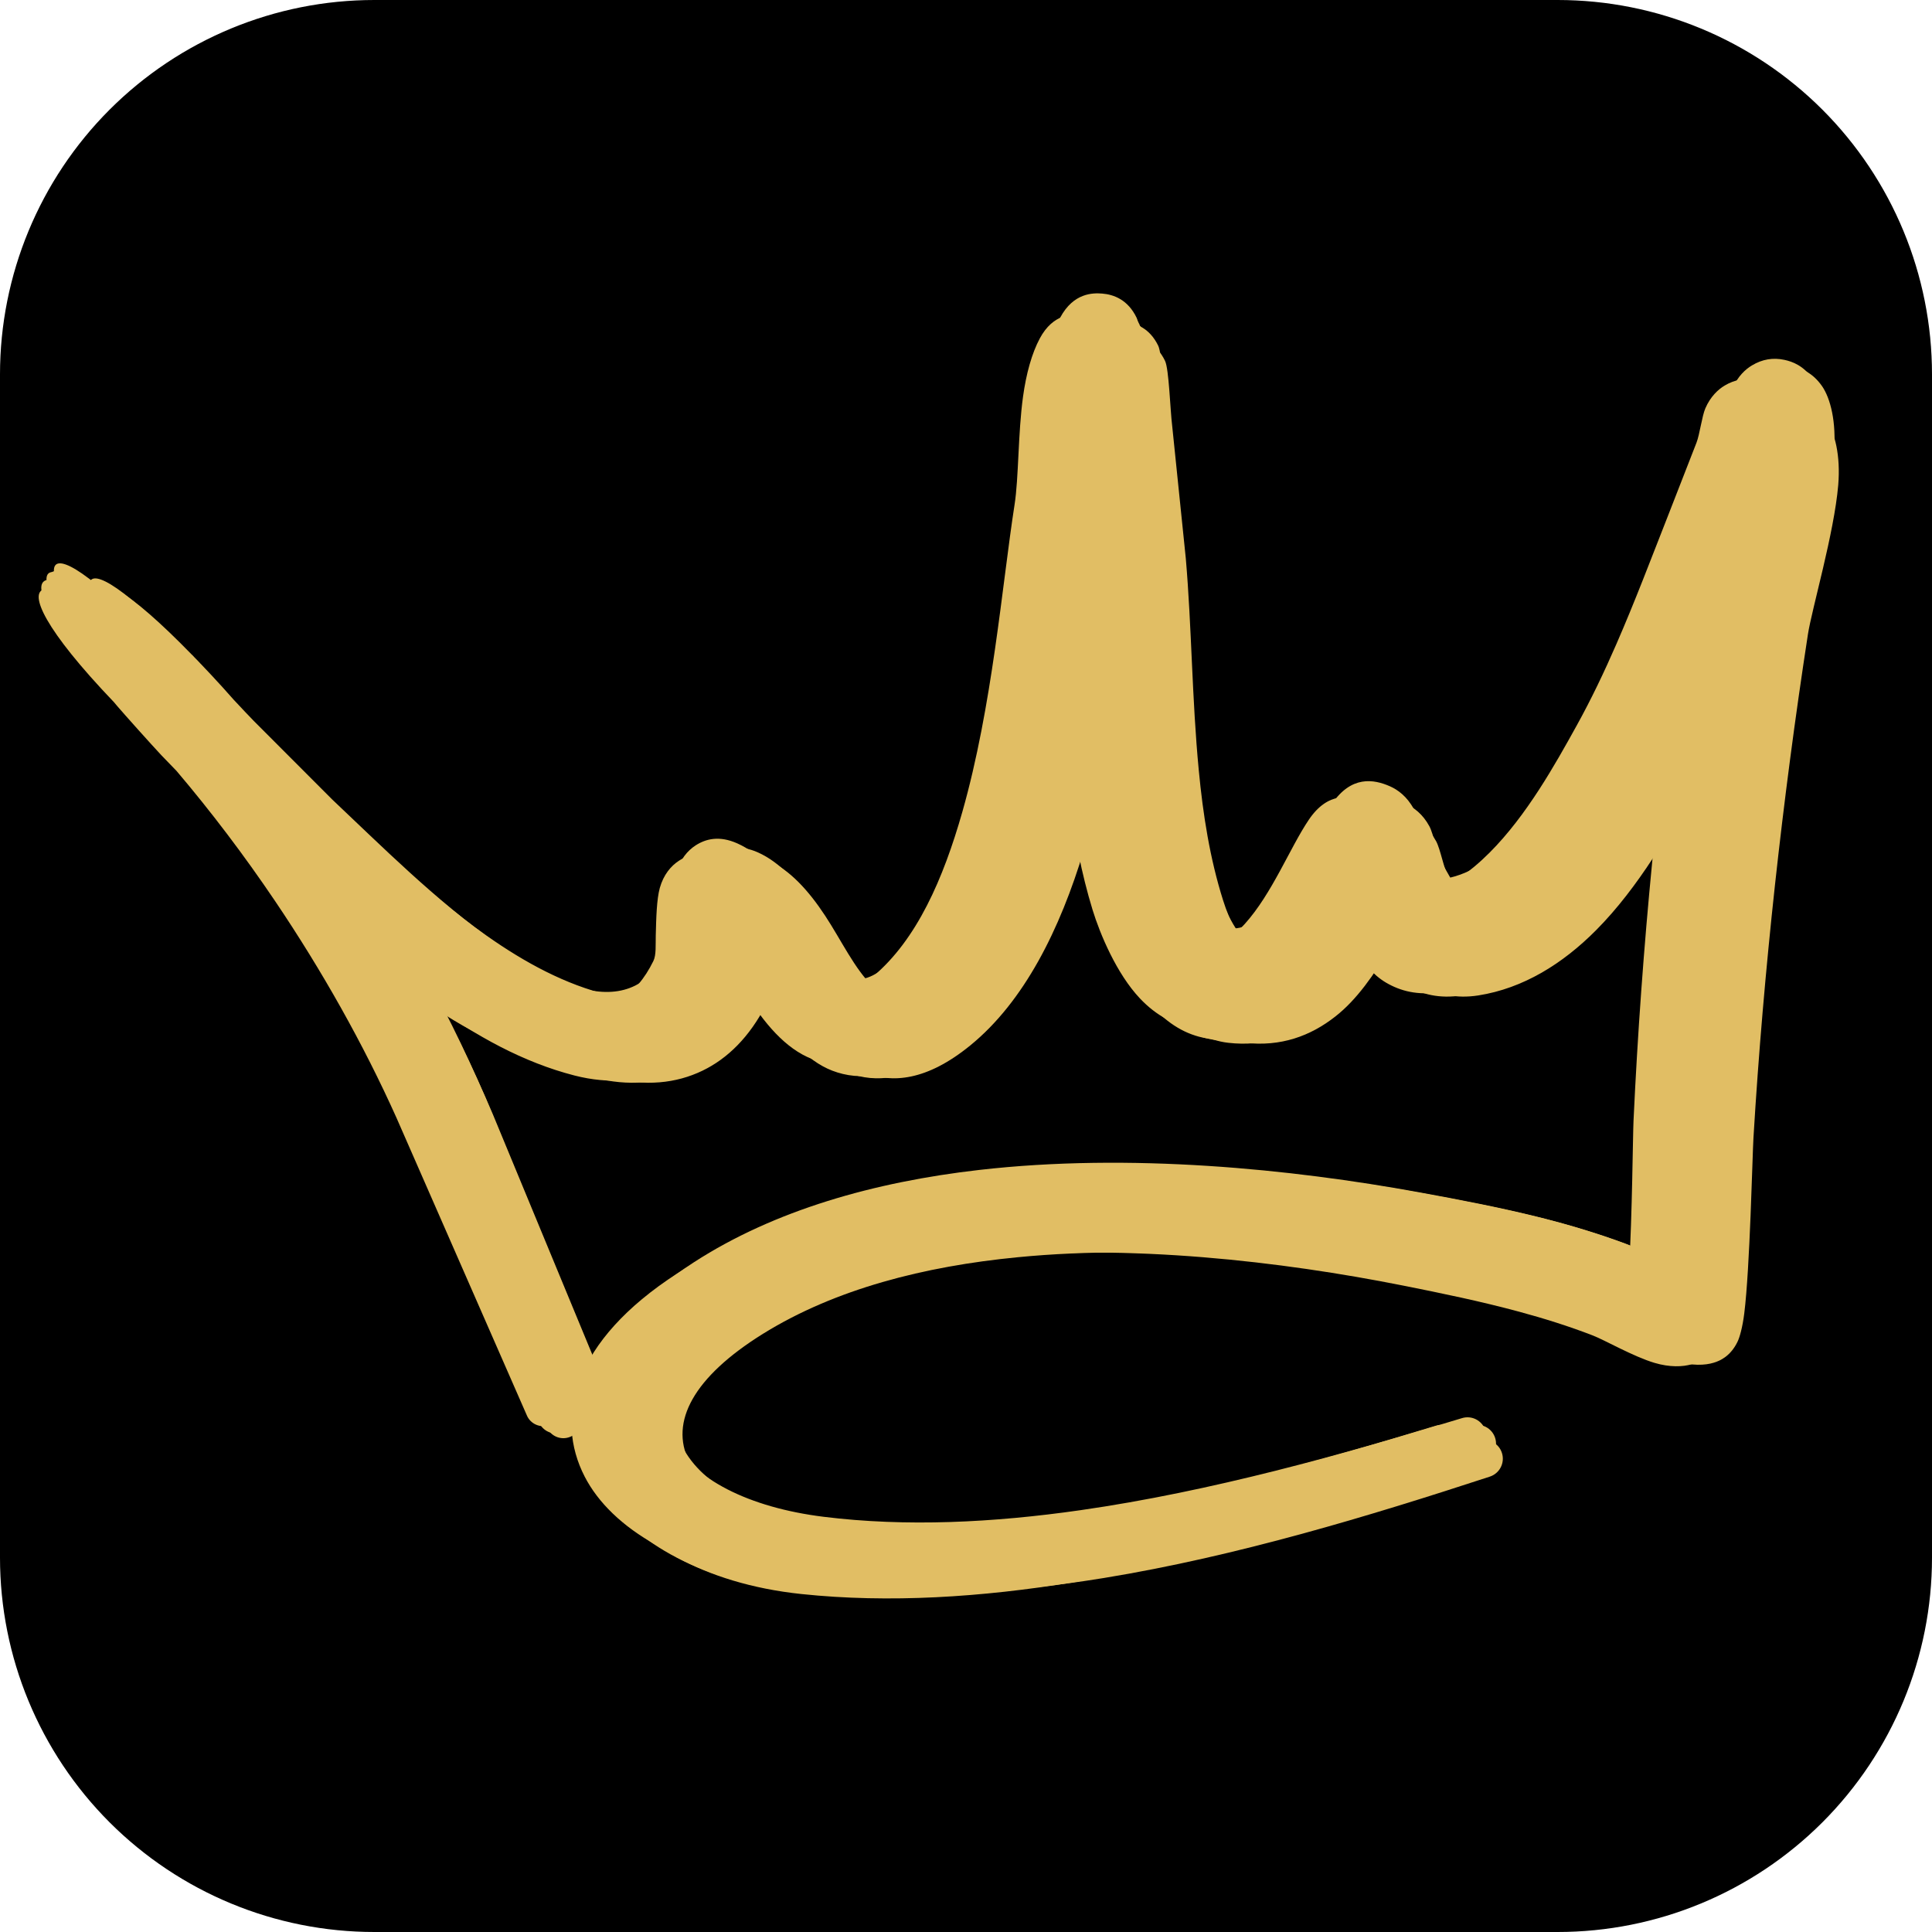 <svg xmlns="http://www.w3.org/2000/svg" xmlns:xlink="http://www.w3.org/1999/xlink" width="160" zoomAndPan="magnify" viewBox="0 0 120 120" height="160" preserveAspectRatio="xMidYMid meet" version="1.2"><defs><clipPath id="44c3f93a5d"><path d="M 23.25 0 L 96.75 0 C 102.918 0 108.828 2.449 113.191 6.809 C 117.551 11.172 120 17.082 120 23.25 L 120 96.75 C 120 102.918 117.551 108.828 113.191 113.191 C 108.828 117.551 102.918 120 96.75 120 L 23.25 120 C 17.082 120 11.172 117.551 6.809 113.191 C 2.449 108.828 0 102.918 0 96.75 L 0 23.25 C 0 17.082 2.449 11.172 6.809 6.809 C 11.172 2.449 17.082 0 23.25 0 Z M 23.25 0 "/></clipPath><clipPath id="9583a85c5c"><path d="M 5 21.305 L 111.895 21.305 L 111.895 98.555 L 5 98.555 Z M 5 21.305 "/></clipPath><clipPath id="ed71dced92"><path d="M 5 20.855 L 113.395 20.855 L 113.395 99.605 L 5 99.605 Z M 5 20.855 "/></clipPath><clipPath id="d76ec7b0bb"><path d="M 3.027 20.137 L 113 20.137 L 113 99.637 L 3.027 99.637 Z M 3.027 20.137 "/></clipPath><clipPath id="9051256b70"><path d="M 3 18.148 L 114 18.148 L 114 98.398 L 3 98.398 Z M 3 18.148 "/></clipPath><clipPath id="4271b77b96"><path d="M 2 18.535 L 114 18.535 L 114 99.535 L 2 99.535 Z M 2 18.535 "/></clipPath><clipPath id="091c306105"><path d="M 2 19.453 L 112 19.453 L 112 98.953 L 2 98.953 Z M 2 19.453 "/></clipPath><clipPath id="fd28501573"><path d="M 5 19.453 L 113.395 19.453 L 113.395 98 L 5 98 Z M 5 19.453 "/></clipPath><clipPath id="582cefee90"><path d="M 5.25 19.918 L 114 19.918 L 114 98.668 L 5.25 98.668 Z M 5.25 19.918 "/></clipPath><clipPath id="da6ba17097"><path d="M 6 20.855 L 114.422 20.855 L 114.422 99.605 L 6 99.605 Z M 6 20.855 "/></clipPath><clipPath id="77c12d6153"><path d="M 3.027 19.918 L 111.777 19.918 L 111.777 98.668 L 3.027 98.668 Z M 3.027 19.918 "/></clipPath></defs><g id="d457ed26af"><g clip-rule="nonzero" clip-path="url(#44c3f93a5d)"><rect x="0" width="120" y="0" height="120" style="fill:#000000;fill-opacity:1;stroke:none;"/></g><g clip-rule="nonzero" clip-path="url(#9583a85c5c)"><path style=" stroke:none;fill-rule:evenodd;fill:#e1be64;fill-opacity:1;" d="M 13.754 44.461 C 13.305 43.945 12.848 43.445 12.387 42.953 L 11.824 42.359 L 11.797 42.328 L 11.738 42.27 L 11.57 42.09 L 11.371 41.883 L 11.242 41.75 L 11.191 41.699 C 7.215 37.621 5.488 36.859 5.535 37.988 C 4.648 38.238 5.551 40.387 9.77 44.801 L 9.973 45.043 C 10.41 45.551 11.98 47.309 12.633 48.004 L 13.547 48.953 C 15.648 51.422 17.645 54.062 19.496 56.801 C 22.348 61.023 24.855 65.48 26.84 69.906 L 34.703 87.859 C 34.918 88.414 35.547 88.684 36.105 88.465 C 36.656 88.246 36.93 87.617 36.707 87.062 L 29.188 68.883 C 27.914 65.887 26.418 62.875 24.738 59.922 C 25.699 60.746 26.688 61.543 27.699 62.285 C 30.414 64.273 33.316 65.859 36.375 66.648 C 38.504 67.195 40.391 67 42 66.227 C 43.566 65.473 44.887 64.133 45.875 62.211 C 46.145 61.691 46.32 60.688 46.43 59.707 C 46.934 60.52 47.379 61.469 47.895 62.316 C 49.027 64.191 50.352 65.746 51.934 66.355 C 53.586 66.992 55.688 66.867 58.375 64.676 C 61.652 62.004 63.852 57.621 65.328 52.699 C 66.051 50.293 66.605 47.758 67.059 45.262 C 67.152 47.035 67.281 48.805 67.496 50.551 C 67.781 52.871 68.219 55.145 68.887 57.34 C 69.336 58.805 70.344 61.211 71.754 62.703 C 72.73 63.734 73.898 64.375 75.152 64.52 C 77.355 64.773 79.164 64.105 80.691 62.91 C 82.008 61.879 83.07 60.324 84 58.758 C 84.586 59.703 85.25 60.539 86.086 61.031 C 86.984 61.559 88.059 61.836 89.422 61.625 C 92.164 61.191 94.578 59.695 96.629 57.633 C 99.223 55.023 101.23 51.504 102.734 48.762 C 102.984 48.305 103.227 47.848 103.465 47.383 C 103.184 49.723 102.93 52.066 102.699 54.41 C 102.191 59.633 101.812 64.863 101.57 70.086 C 101.527 70.965 101.488 75.836 101.301 78.965 C 100.543 78.633 99.742 78.289 99.422 78.172 C 97.816 77.578 96.176 77.082 94.512 76.66 C 92.086 76.043 89.617 75.57 87.164 75.125 C 79.52 73.73 69.867 72.754 60.855 73.789 C 54.59 74.508 48.629 76.191 43.809 79.305 C 37.48 83.398 36.379 88.031 38.211 91.586 C 39.832 94.738 44.129 97.32 50.07 97.945 C 55.367 98.504 60.945 98.145 66.539 97.234 C 74.664 95.906 82.812 93.43 90.121 91.039 C 90.727 90.848 91.062 90.203 90.871 89.594 C 90.68 88.988 90.031 88.656 89.426 88.848 C 82.195 91.047 74.133 93.32 66.113 94.469 C 60.773 95.234 55.457 95.496 50.422 94.875 C 45.836 94.305 42.387 92.555 41.176 90.094 C 39.996 87.699 41.434 84.957 45.707 82.305 C 50.129 79.562 55.57 78.184 61.262 77.629 C 69.887 76.785 79.086 77.875 86.363 79.324 C 88.715 79.793 91.078 80.277 93.398 80.906 C 94.902 81.309 96.391 81.777 97.844 82.34 C 98.547 82.609 100.32 83.629 101.57 83.996 C 102.48 84.266 103.273 84.238 103.816 84.074 C 104.246 83.945 104.855 83.637 105.262 82.809 C 105.395 82.535 105.574 81.926 105.684 81.059 C 106.027 78.301 106.18 71.406 106.242 70.336 C 106.551 65.195 106.996 60.047 107.555 54.91 C 108.117 49.773 108.789 44.648 109.57 39.555 C 109.805 38.023 111.176 33.379 111.422 30.422 C 111.574 28.621 111.215 27.219 110.715 26.496 C 110.156 25.695 109.496 25.453 109.012 25.352 C 108.336 25.203 107.684 25.309 107.066 25.684 C 106.691 25.906 106.223 26.324 105.906 27.055 C 105.707 27.52 105.566 28.629 105.371 29.121 L 103.684 33.457 C 102.645 36.094 101.652 38.734 100.523 41.316 C 99.797 42.98 99.016 44.625 98.129 46.227 C 96.824 48.586 95.117 51.645 92.875 53.895 C 91.668 55.102 90.316 56.086 88.723 56.375 C 88.52 56.031 87.918 54.996 87.594 54.395 C 87.32 53.887 87.105 52.684 86.848 52.203 C 86.441 51.449 85.887 51.055 85.445 50.855 C 84.441 50.406 83.105 50.199 81.957 51.898 C 80.812 53.59 79.742 56.363 78.078 58.207 C 77.457 58.895 76.742 59.449 75.738 59.336 C 75.562 59.316 75.5 59.094 75.375 58.938 C 75.129 58.641 74.91 58.301 74.719 57.949 C 74.309 57.188 74.004 56.387 73.824 55.812 C 73.02 53.258 72.594 50.57 72.336 47.844 C 71.922 43.52 71.906 39.102 71.547 34.91 L 70.715 26.836 C 70.586 25.82 70.52 23.34 70.277 22.836 C 69.754 21.754 68.91 21.441 68.215 21.383 C 67.676 21.344 66.508 21.328 65.707 22.82 C 65.219 23.73 64.879 24.965 64.691 26.34 C 64.379 28.57 64.43 31.254 64.18 32.875 C 63.418 37.738 62.84 45.047 61.02 51.438 C 59.871 55.469 58.277 59.145 55.633 61.367 C 54.328 62.461 53.527 62.66 52.832 61.996 C 51.727 60.938 50.895 59.16 49.914 57.672 C 48.906 56.141 47.758 54.871 46.402 54.266 C 45.328 53.785 44.52 53.984 43.902 54.379 C 43.426 54.691 42.973 55.215 42.746 56.031 C 42.559 56.715 42.527 57.809 42.5 58.906 C 42.488 59.484 42.539 60.074 42.359 60.441 C 41.828 61.52 41.16 62.324 40.297 62.762 C 39.441 63.191 38.43 63.25 37.285 62.98 C 34.656 62.352 32.164 61.008 29.809 59.348 C 26.113 56.742 22.758 53.375 19.777 50.562 L 14.984 45.762 C 14.695 45.465 14.223 44.965 13.754 44.461 Z M 13.754 44.461 "/></g><g clip-rule="nonzero" clip-path="url(#ed71dced92)"><path style=" stroke:none;fill-rule:evenodd;fill:#e1be64;fill-opacity:1;" d="M 13.902 44.387 C 13.445 43.867 12.98 43.355 12.512 42.855 L 11.941 42.254 L 11.914 42.223 L 11.855 42.16 L 11.684 41.98 L 11.48 41.77 L 11.348 41.633 L 11.297 41.582 C 7.258 37.438 5.504 36.664 5.547 37.812 C 4.652 38.066 5.566 40.25 9.852 44.73 L 10.059 44.98 C 10.504 45.496 12.098 47.281 12.762 47.988 L 13.691 48.953 C 15.824 51.461 17.855 54.145 19.734 56.93 C 22.633 61.219 25.18 65.746 27.199 70.246 L 35.188 88.488 C 35.41 89.051 36.047 89.324 36.613 89.102 C 37.176 88.879 37.449 88.238 37.227 87.676 L 29.582 69.203 C 28.289 66.16 26.77 63.098 25.062 60.098 C 26.039 60.934 27.043 61.746 28.07 62.5 C 30.828 64.52 33.777 66.133 36.887 66.934 C 39.051 67.492 40.965 67.293 42.602 66.504 C 44.191 65.738 45.539 64.379 46.543 62.426 C 46.812 61.898 46.992 60.879 47.102 59.879 C 47.617 60.707 48.07 61.668 48.594 62.531 C 49.742 64.438 51.09 66.016 52.695 66.637 C 54.375 67.281 56.508 67.156 59.242 64.93 C 62.574 62.211 64.809 57.758 66.309 52.758 C 67.043 50.316 67.605 47.738 68.066 45.203 C 68.16 47.004 68.293 48.801 68.512 50.578 C 68.801 52.934 69.242 55.246 69.922 57.477 C 70.379 58.965 71.406 61.41 72.836 62.922 C 73.828 63.973 75.016 64.625 76.289 64.77 C 78.527 65.027 80.363 64.352 81.918 63.133 C 83.258 62.086 84.336 60.508 85.281 58.918 C 85.875 59.875 86.551 60.723 87.402 61.227 C 88.312 61.766 89.406 62.043 90.789 61.828 C 93.578 61.391 96.027 59.867 98.113 57.77 C 100.75 55.121 102.789 51.543 104.316 48.758 C 104.574 48.293 104.816 47.828 105.059 47.359 C 104.773 49.734 104.516 52.117 104.281 54.496 C 103.766 59.805 103.379 65.121 103.133 70.43 C 103.09 71.32 103.051 76.27 102.859 79.449 C 102.09 79.113 101.277 78.762 100.953 78.645 C 99.32 78.039 97.652 77.535 95.961 77.105 C 93.496 76.48 90.988 76 88.496 75.547 C 80.727 74.129 70.922 73.137 61.762 74.188 C 55.395 74.918 49.34 76.633 44.441 79.797 C 38.012 83.953 36.891 88.664 38.75 92.273 C 40.402 95.477 44.766 98.102 50.805 98.738 C 56.184 99.305 61.855 98.938 67.535 98.012 C 75.797 96.664 84.074 94.148 91.5 91.719 C 92.113 91.523 92.457 90.867 92.262 90.25 C 92.066 89.637 91.41 89.297 90.797 89.488 C 83.445 91.727 75.254 94.039 67.105 95.203 C 61.68 95.98 56.277 96.25 51.16 95.613 C 46.5 95.039 42.996 93.258 41.766 90.754 C 40.566 88.324 42.027 85.539 46.371 82.84 C 50.863 80.055 56.391 78.652 62.172 78.09 C 70.941 77.234 80.285 78.34 87.684 79.812 C 90.07 80.289 92.473 80.785 94.832 81.422 C 96.359 81.832 97.871 82.309 99.348 82.879 C 100.062 83.152 101.863 84.188 103.137 84.562 C 104.059 84.836 104.867 84.809 105.414 84.641 C 105.855 84.512 106.473 84.199 106.887 83.352 C 107.02 83.078 107.203 82.457 107.312 81.574 C 107.664 78.773 107.816 71.77 107.883 70.68 C 108.195 65.457 108.648 60.223 109.215 55.008 C 109.785 49.789 110.469 44.578 111.266 39.402 C 111.504 37.844 112.895 33.125 113.145 30.125 C 113.301 28.293 112.934 26.867 112.426 26.137 C 111.855 25.32 111.188 25.074 110.695 24.969 C 110.008 24.82 109.348 24.926 108.719 25.309 C 108.34 25.535 107.863 25.961 107.539 26.699 C 107.336 27.172 107.195 28.301 107 28.801 L 105.281 33.207 C 104.227 35.887 103.215 38.566 102.07 41.191 C 101.332 42.887 100.539 44.555 99.637 46.18 C 98.312 48.578 96.578 51.688 94.297 53.973 C 93.074 55.199 91.699 56.199 90.078 56.492 C 89.875 56.145 89.262 55.094 88.934 54.48 C 88.652 53.965 88.438 52.742 88.176 52.254 C 87.762 51.492 87.199 51.09 86.75 50.887 C 85.73 50.43 84.371 50.219 83.203 51.945 C 82.039 53.664 80.953 56.484 79.262 58.355 C 78.633 59.055 77.906 59.617 76.883 59.504 C 76.707 59.484 76.645 59.258 76.516 59.098 C 76.266 58.797 76.047 58.453 75.852 58.094 C 75.434 57.32 75.125 56.504 74.938 55.922 C 74.121 53.328 73.691 50.594 73.43 47.828 C 73.008 43.434 72.992 38.941 72.625 34.68 L 71.781 26.477 C 71.648 25.449 71.582 22.926 71.336 22.414 C 70.805 21.316 69.949 20.996 69.242 20.938 C 68.691 20.898 67.508 20.883 66.691 22.398 C 66.195 23.324 65.852 24.578 65.66 25.977 C 65.344 28.242 65.395 30.965 65.141 32.613 C 64.367 37.559 63.781 44.984 61.93 51.48 C 60.766 55.574 59.141 59.309 56.457 61.566 C 55.129 62.68 54.316 62.879 53.613 62.207 C 52.488 61.133 51.641 59.324 50.645 57.812 C 49.621 56.254 48.453 54.965 47.078 54.352 C 45.984 53.859 45.164 54.066 44.539 54.469 C 44.051 54.785 43.59 55.316 43.363 56.145 C 43.168 56.84 43.141 57.953 43.113 59.066 C 43.098 59.656 43.148 60.254 42.969 60.625 C 42.426 61.723 41.75 62.543 40.871 62.984 C 40.004 63.422 38.973 63.48 37.812 63.207 C 35.141 62.57 32.609 61.203 30.215 59.516 C 26.461 56.867 23.051 53.445 20.023 50.59 L 15.152 45.707 C 14.859 45.406 14.379 44.898 13.902 44.387 Z M 13.902 44.387 "/></g><g clip-rule="nonzero" clip-path="url(#d76ec7b0bb)"><path style=" stroke:none;fill-rule:evenodd;fill:#e1be64;fill-opacity:1;" d="M 12.402 43.969 C 11.941 43.441 11.469 42.922 10.996 42.418 L 10.418 41.809 L 10.391 41.777 L 10.328 41.715 L 10.156 41.531 L 9.949 41.316 L 9.816 41.18 L 9.766 41.129 C 5.676 36.93 3.898 36.145 3.945 37.309 C 3.035 37.566 3.961 39.777 8.301 44.316 L 8.512 44.57 C 8.965 45.09 10.578 46.898 11.25 47.617 L 12.191 48.59 C 14.352 51.133 16.406 53.848 18.312 56.668 C 21.246 61.016 23.824 65.602 25.867 70.152 L 33.957 88.629 C 34.184 89.199 34.832 89.477 35.402 89.25 C 35.973 89.023 36.25 88.379 36.023 87.809 L 28.281 69.098 C 26.977 66.02 25.434 62.918 23.707 59.879 C 24.695 60.727 25.711 61.547 26.754 62.312 C 29.547 64.355 32.531 65.992 35.68 66.801 C 37.871 67.363 39.812 67.164 41.469 66.367 C 43.078 65.59 44.441 64.211 45.457 62.234 C 45.734 61.703 45.914 60.668 46.027 59.656 C 46.547 60.496 47.004 61.469 47.535 62.344 C 48.699 64.273 50.062 65.871 51.691 66.5 C 53.391 67.152 55.551 67.023 58.316 64.773 C 61.695 62.02 63.957 57.512 65.473 52.445 C 66.219 49.973 66.789 47.359 67.254 44.793 C 67.352 46.617 67.484 48.438 67.707 50.238 C 68 52.621 68.445 54.965 69.137 57.223 C 69.598 58.73 70.637 61.207 72.086 62.738 C 73.09 63.805 74.293 64.461 75.582 64.609 C 77.848 64.871 79.711 64.188 81.281 62.953 C 82.637 61.891 83.73 60.297 84.688 58.684 C 85.293 59.652 85.973 60.512 86.836 61.023 C 87.758 61.566 88.867 61.848 90.27 61.633 C 93.09 61.188 95.574 59.645 97.684 57.523 C 100.352 54.84 102.418 51.215 103.965 48.395 C 104.223 47.926 104.473 47.453 104.719 46.977 C 104.43 49.383 104.164 51.797 103.93 54.207 C 103.406 59.578 103.016 64.965 102.766 70.34 C 102.723 71.242 102.684 76.258 102.488 79.477 C 101.711 79.133 100.887 78.781 100.559 78.66 C 98.906 78.047 97.215 77.539 95.504 77.102 C 93.008 76.469 90.469 75.984 87.941 75.523 C 80.078 74.086 70.145 73.086 60.871 74.148 C 54.422 74.887 48.289 76.621 43.328 79.824 C 36.816 84.035 35.684 88.805 37.566 92.465 C 39.238 95.707 43.66 98.363 49.773 99.008 C 55.223 99.582 60.965 99.211 66.719 98.273 C 75.082 96.91 83.469 94.359 90.984 91.898 C 91.609 91.703 91.957 91.039 91.758 90.414 C 91.562 89.789 90.895 89.445 90.273 89.645 C 82.828 91.91 74.535 94.25 66.281 95.43 C 60.789 96.219 55.316 96.488 50.133 95.844 C 45.418 95.262 41.867 93.461 40.621 90.926 C 39.406 88.461 40.887 85.641 45.285 82.91 C 49.832 80.09 55.434 78.672 61.289 78.098 C 70.164 77.234 79.629 78.355 87.121 79.844 C 89.539 80.324 91.973 80.828 94.359 81.473 C 95.906 81.891 97.438 82.371 98.934 82.949 C 99.656 83.227 101.48 84.273 102.77 84.652 C 103.703 84.93 104.523 84.902 105.078 84.734 C 105.523 84.602 106.148 84.285 106.57 83.43 C 106.703 83.148 106.887 82.523 107 81.629 C 107.355 78.789 107.512 71.699 107.578 70.594 C 107.895 65.305 108.352 60.008 108.926 54.723 C 109.504 49.438 110.195 44.164 111 38.922 C 111.242 37.344 112.652 32.562 112.906 29.523 C 113.062 27.672 112.695 26.227 112.18 25.484 C 111.602 24.656 110.926 24.41 110.426 24.305 C 109.73 24.152 109.059 24.262 108.422 24.645 C 108.039 24.875 107.555 25.309 107.23 26.059 C 107.023 26.535 106.879 27.68 106.68 28.188 L 104.945 32.648 C 103.875 35.359 102.852 38.074 101.691 40.734 C 100.941 42.445 100.141 44.137 99.227 45.785 C 97.883 48.215 96.129 51.363 93.82 53.676 C 92.578 54.918 91.188 55.93 89.547 56.227 C 89.34 55.875 88.723 54.809 88.387 54.191 C 88.105 53.668 87.883 52.43 87.617 51.938 C 87.199 51.164 86.629 50.754 86.176 50.551 C 85.145 50.09 83.77 49.875 82.582 51.625 C 81.406 53.363 80.305 56.219 78.594 58.113 C 77.957 58.82 77.219 59.391 76.184 59.277 C 76.008 59.258 75.941 59.027 75.812 58.867 C 75.559 58.562 75.336 58.211 75.141 57.848 C 74.715 57.066 74.402 56.238 74.215 55.648 C 73.387 53.02 72.953 50.254 72.684 47.453 C 72.258 43.004 72.242 38.457 71.871 34.141 L 71.02 25.832 C 70.883 24.789 70.816 22.234 70.566 21.715 C 70.027 20.605 69.16 20.281 68.445 20.223 C 67.891 20.18 66.688 20.164 65.863 21.699 C 65.359 22.637 65.012 23.906 64.816 25.324 C 64.5 27.617 64.551 30.379 64.289 32.047 C 63.512 37.055 62.914 44.574 61.043 51.152 C 59.859 55.297 58.219 59.082 55.496 61.367 C 54.156 62.492 53.328 62.695 52.617 62.012 C 51.477 60.926 50.621 59.094 49.613 57.562 C 48.574 55.988 47.395 54.68 46 54.059 C 44.895 53.562 44.062 53.77 43.43 54.176 C 42.938 54.5 42.469 55.039 42.238 55.875 C 42.043 56.578 42.012 57.703 41.984 58.836 C 41.969 59.43 42.023 60.039 41.84 60.414 C 41.289 61.523 40.605 62.352 39.715 62.801 C 38.836 63.242 37.793 63.305 36.617 63.027 C 33.91 62.383 31.348 60.996 28.926 59.285 C 25.121 56.605 21.668 53.141 18.602 50.25 L 13.672 45.309 C 13.371 45.004 12.887 44.488 12.402 43.969 Z M 12.402 43.969 "/></g><g clip-rule="nonzero" clip-path="url(#9051256b70)"><path style=" stroke:none;fill-rule:evenodd;fill:#e1be64;fill-opacity:1;" d="M 11.887 42.203 C 11.418 41.672 10.945 41.148 10.465 40.637 L 9.883 40.02 L 9.855 39.992 L 9.793 39.926 L 9.617 39.742 L 9.41 39.527 L 9.277 39.387 L 9.227 39.336 C 5.094 35.098 3.301 34.309 3.348 35.48 C 2.43 35.742 3.363 37.973 7.746 42.555 L 7.961 42.809 C 8.414 43.336 10.043 45.16 10.723 45.887 L 11.672 46.871 C 13.855 49.434 15.93 52.176 17.852 55.023 C 20.812 59.41 23.418 64.039 25.48 68.637 L 33.645 87.285 C 33.871 87.859 34.527 88.141 35.102 87.91 C 35.68 87.684 35.961 87.031 35.73 86.457 L 27.918 67.57 C 26.598 64.461 25.039 61.332 23.297 58.262 C 24.293 59.121 25.32 59.949 26.371 60.719 C 29.191 62.785 32.207 64.434 35.387 65.254 C 37.594 65.82 39.555 65.617 41.227 64.812 C 42.852 64.027 44.227 62.637 45.254 60.645 C 45.531 60.105 45.715 59.059 45.828 58.039 C 46.352 58.887 46.816 59.871 47.352 60.75 C 48.527 62.699 49.902 64.312 51.547 64.949 C 53.262 65.609 55.445 65.477 58.234 63.203 C 61.645 60.426 63.926 55.871 65.461 50.762 C 66.211 48.262 66.785 45.625 67.254 43.035 C 67.352 44.875 67.488 46.715 67.711 48.531 C 68.008 50.938 68.461 53.305 69.156 55.586 C 69.621 57.102 70.672 59.605 72.133 61.152 C 73.148 62.227 74.363 62.891 75.664 63.039 C 77.953 63.305 79.828 62.613 81.418 61.367 C 82.785 60.297 83.887 58.684 84.855 57.055 C 85.465 58.035 86.152 58.902 87.023 59.418 C 87.957 59.965 89.074 60.254 90.488 60.031 C 93.336 59.582 95.844 58.027 97.973 55.883 C 100.668 53.176 102.754 49.52 104.316 46.672 C 104.578 46.195 104.828 45.723 105.074 45.242 C 104.781 47.668 104.516 50.105 104.281 52.539 C 103.75 57.961 103.359 63.398 103.105 68.824 C 103.062 69.734 103.023 74.797 102.824 78.047 C 102.039 77.703 101.207 77.344 100.875 77.223 C 99.207 76.602 97.5 76.09 95.773 75.648 C 93.254 75.012 90.691 74.52 88.141 74.055 C 80.203 72.605 70.176 71.594 60.812 72.668 C 54.305 73.414 48.113 75.164 43.105 78.398 C 36.531 82.648 35.387 87.465 37.289 91.156 C 38.977 94.43 43.441 97.113 49.609 97.762 C 55.113 98.344 60.906 97.969 66.715 97.023 C 75.16 95.645 83.625 93.07 91.211 90.59 C 91.84 90.391 92.191 89.719 91.992 89.086 C 91.793 88.457 91.121 88.109 90.492 88.309 C 82.98 90.598 74.605 92.961 66.277 94.152 C 60.73 94.945 55.203 95.219 49.977 94.57 C 45.211 93.98 41.629 92.16 40.371 89.605 C 39.148 87.117 40.637 84.27 45.078 81.512 C 49.668 78.664 55.324 77.234 61.234 76.656 C 70.195 75.781 79.75 76.914 87.309 78.418 C 89.75 78.902 92.207 79.41 94.617 80.062 C 96.18 80.48 97.727 80.969 99.234 81.551 C 99.965 81.832 101.809 82.891 103.105 83.273 C 104.051 83.551 104.875 83.523 105.438 83.355 C 105.887 83.219 106.52 82.898 106.941 82.035 C 107.078 81.754 107.266 81.121 107.379 80.219 C 107.738 77.355 107.895 70.195 107.961 69.082 C 108.281 63.742 108.742 58.395 109.324 53.059 C 109.906 47.723 110.602 42.398 111.418 37.109 C 111.66 35.516 113.082 30.691 113.34 27.621 C 113.5 25.75 113.125 24.293 112.605 23.547 C 112.023 22.711 111.34 22.461 110.836 22.352 C 110.133 22.199 109.457 22.309 108.812 22.699 C 108.426 22.93 107.938 23.363 107.609 24.121 C 107.402 24.605 107.258 25.762 107.055 26.27 L 105.301 30.773 C 104.223 33.512 103.191 36.254 102.02 38.938 C 101.262 40.668 100.453 42.375 99.531 44.035 C 98.176 46.488 96.402 49.668 94.074 52 C 92.82 53.254 91.414 54.277 89.758 54.578 C 89.551 54.223 88.926 53.148 88.59 52.523 C 88.305 51.996 88.082 50.746 87.812 50.246 C 87.391 49.465 86.816 49.055 86.355 48.848 C 85.316 48.383 83.926 48.164 82.73 49.93 C 81.543 51.688 80.43 54.57 78.703 56.484 C 78.059 57.195 77.316 57.773 76.27 57.656 C 76.09 57.637 76.027 57.406 75.895 57.242 C 75.641 56.934 75.414 56.582 75.215 56.215 C 74.789 55.422 74.473 54.59 74.285 53.992 C 73.449 51.34 73.008 48.551 72.738 45.719 C 72.309 41.227 72.293 36.637 71.918 32.281 L 71.055 23.895 C 70.922 22.844 70.852 20.262 70.598 19.738 C 70.059 18.617 69.184 18.293 68.457 18.234 C 67.898 18.191 66.684 18.172 65.852 19.723 C 65.344 20.672 64.992 21.953 64.797 23.383 C 64.477 25.699 64.527 28.484 64.266 30.168 C 63.477 35.223 62.875 42.812 60.984 49.453 C 59.793 53.641 58.133 57.457 55.391 59.766 C 54.031 60.902 53.199 61.105 52.48 60.418 C 51.332 59.32 50.465 57.473 49.449 55.926 C 48.402 54.336 47.207 53.016 45.801 52.387 C 44.684 51.887 43.844 52.098 43.207 52.508 C 42.707 52.832 42.238 53.375 42.004 54.223 C 41.809 54.93 41.777 56.07 41.746 57.211 C 41.734 57.812 41.785 58.422 41.602 58.801 C 41.047 59.922 40.355 60.762 39.457 61.215 C 38.57 61.66 37.516 61.723 36.328 61.441 C 33.598 60.789 31.008 59.391 28.566 57.668 C 24.727 54.961 21.238 51.461 18.145 48.543 L 13.164 43.555 C 12.863 43.246 12.375 42.727 11.887 42.203 Z M 11.887 42.203 "/></g><g clip-rule="nonzero" clip-path="url(#4271b77b96)"><path style=" stroke:none;fill-rule:evenodd;fill:#e1be64;fill-opacity:1;" d="M 11.508 42.812 C 11.035 42.277 10.555 41.746 10.07 41.23 L 9.484 40.609 L 9.457 40.578 L 9.395 40.516 L 9.215 40.328 L 9.008 40.113 L 8.871 39.973 L 8.82 39.922 C 4.648 35.645 2.84 34.844 2.887 36.027 C 1.961 36.289 2.902 38.543 7.328 43.168 L 7.543 43.426 C 8 43.957 9.645 45.797 10.332 46.531 L 11.289 47.523 C 13.492 50.113 15.586 52.879 17.527 55.754 C 20.516 60.184 23.145 64.852 25.227 69.496 L 33.469 88.316 C 33.699 88.898 34.355 89.184 34.941 88.949 C 35.52 88.723 35.805 88.062 35.574 87.48 L 27.688 68.418 C 26.352 65.281 24.781 62.121 23.023 59.023 C 24.031 59.887 25.066 60.723 26.125 61.504 C 28.973 63.586 32.016 65.254 35.223 66.078 C 37.453 66.652 39.434 66.445 41.121 65.633 C 42.762 64.844 44.148 63.441 45.188 61.426 C 45.465 60.883 45.648 59.828 45.766 58.801 C 46.293 59.652 46.762 60.645 47.301 61.535 C 48.488 63.5 49.875 65.129 51.535 65.77 C 53.27 66.438 55.469 66.305 58.289 64.012 C 61.727 61.207 64.031 56.609 65.582 51.453 C 66.336 48.93 66.918 46.27 67.395 43.652 C 67.492 45.512 67.629 47.367 67.855 49.199 C 68.152 51.633 68.609 54.016 69.312 56.32 C 69.781 57.852 70.84 60.379 72.316 61.941 C 73.34 63.023 74.566 63.695 75.879 63.844 C 78.188 64.109 80.086 63.414 81.688 62.156 C 83.07 61.074 84.18 59.449 85.16 57.805 C 85.773 58.793 86.469 59.672 87.348 60.188 C 88.289 60.742 89.414 61.031 90.844 60.809 C 93.719 60.355 96.246 58.785 98.398 56.621 C 101.117 53.891 103.223 50.199 104.801 47.324 C 105.062 46.844 105.316 46.363 105.566 45.879 C 105.27 48.332 105.004 50.789 104.766 53.246 C 104.23 58.719 103.832 64.207 103.578 69.684 C 103.535 70.602 103.496 75.711 103.297 78.992 C 102.5 78.645 101.664 78.285 101.328 78.16 C 99.645 77.535 97.922 77.02 96.18 76.574 C 93.637 75.93 91.047 75.434 88.473 74.965 C 80.461 73.5 70.34 72.48 60.891 73.562 C 54.32 74.316 48.07 76.082 43.016 79.348 C 36.383 83.637 35.227 88.5 37.148 92.227 C 38.848 95.531 43.355 98.234 49.582 98.895 C 55.137 99.477 60.984 99.102 66.848 98.145 C 75.371 96.754 83.914 94.156 91.574 91.652 C 92.207 91.449 92.562 90.773 92.363 90.137 C 92.16 89.5 91.484 89.152 90.848 89.352 C 83.266 91.66 74.812 94.043 66.406 95.25 C 60.805 96.051 55.23 96.324 49.949 95.672 C 45.145 95.078 41.527 93.238 40.258 90.656 C 39.02 88.148 40.527 85.273 45.008 82.492 C 49.645 79.617 55.348 78.172 61.316 77.59 C 70.359 76.707 80.004 77.848 87.637 79.367 C 90.102 79.859 92.578 80.367 95.012 81.027 C 96.59 81.449 98.148 81.941 99.672 82.531 C 100.41 82.812 102.27 83.883 103.582 84.266 C 104.531 84.547 105.367 84.52 105.934 84.352 C 106.387 84.215 107.023 83.891 107.453 83.02 C 107.59 82.734 107.777 82.094 107.891 81.184 C 108.254 78.293 108.41 71.066 108.48 69.941 C 108.801 64.551 109.27 59.156 109.855 53.77 C 110.441 48.387 111.148 43.012 111.969 37.672 C 112.215 36.062 113.648 31.195 113.91 28.098 C 114.07 26.207 113.691 24.734 113.168 23.98 C 112.578 23.137 111.891 22.887 111.383 22.777 C 110.672 22.621 109.992 22.734 109.34 23.125 C 108.949 23.359 108.457 23.801 108.125 24.562 C 107.914 25.051 107.77 26.215 107.566 26.73 L 105.797 31.277 C 104.707 34.039 103.664 36.809 102.48 39.516 C 101.719 41.262 100.898 42.984 99.973 44.664 C 98.602 47.137 96.812 50.348 94.461 52.703 C 93.199 53.969 91.777 55 90.105 55.305 C 89.898 54.945 89.266 53.859 88.926 53.23 C 88.637 52.695 88.414 51.434 88.145 50.93 C 87.715 50.145 87.137 49.727 86.672 49.52 C 85.621 49.051 84.219 48.832 83.012 50.613 C 81.816 52.387 80.691 55.297 78.949 57.227 C 78.297 57.945 77.551 58.527 76.492 58.41 C 76.312 58.391 76.246 58.16 76.113 57.992 C 75.855 57.684 75.629 57.324 75.43 56.953 C 74.996 56.156 74.68 55.316 74.488 54.715 C 73.645 52.039 73.199 49.219 72.926 46.363 C 72.492 41.828 72.477 37.195 72.098 32.797 L 71.23 24.336 C 71.094 23.27 71.023 20.668 70.77 20.141 C 70.223 19.008 69.336 18.68 68.605 18.617 C 68.039 18.574 66.816 18.559 65.977 20.125 C 65.465 21.078 65.109 22.375 64.91 23.816 C 64.586 26.152 64.641 28.965 64.375 30.664 C 63.578 35.766 62.973 43.43 61.062 50.133 C 59.859 54.355 58.188 58.211 55.414 60.539 C 54.047 61.688 53.207 61.895 52.48 61.199 C 51.32 60.09 50.445 58.227 49.418 56.664 C 48.363 55.059 47.16 53.727 45.738 53.094 C 44.609 52.59 43.762 52.801 43.117 53.215 C 42.617 53.543 42.141 54.09 41.902 54.945 C 41.707 55.66 41.676 56.809 41.645 57.961 C 41.633 58.566 41.684 59.188 41.5 59.566 C 40.938 60.699 40.238 61.547 39.336 62 C 38.438 62.453 37.375 62.516 36.176 62.23 C 33.422 61.574 30.809 60.164 28.34 58.422 C 24.465 55.688 20.945 52.16 17.82 49.211 L 12.797 44.176 C 12.492 43.867 12 43.34 11.508 42.812 Z M 11.508 42.812 "/></g><g clip-rule="nonzero" clip-path="url(#091c306105)"><path style=" stroke:none;fill-rule:evenodd;fill:#e1be64;fill-opacity:1;" d="M 11.172 43.262 C 10.711 42.734 10.238 42.215 9.766 41.711 L 9.188 41.102 L 9.16 41.07 L 9.102 41.008 L 8.926 40.824 L 8.719 40.609 L 8.586 40.473 L 8.539 40.422 C 4.449 36.23 2.672 35.445 2.719 36.605 C 1.812 36.863 2.734 39.07 7.074 43.609 L 7.285 43.859 C 7.734 44.383 9.348 46.188 10.02 46.906 L 10.961 47.879 C 13.117 50.418 15.172 53.133 17.074 55.949 C 20.008 60.293 22.582 64.875 24.625 69.426 L 32.711 87.883 C 32.934 88.453 33.582 88.73 34.152 88.504 C 34.723 88.277 35 87.633 34.773 87.062 L 27.039 68.371 C 25.73 65.293 24.191 62.195 22.469 59.156 C 23.453 60.004 24.469 60.824 25.508 61.586 C 28.301 63.633 31.285 65.266 34.43 66.074 C 36.617 66.637 38.559 66.438 40.215 65.641 C 41.824 64.863 43.184 63.488 44.199 61.512 C 44.473 60.98 44.656 59.945 44.766 58.938 C 45.285 59.773 45.746 60.746 46.273 61.621 C 47.438 63.547 48.801 65.145 50.43 65.773 C 52.125 66.426 54.285 66.297 57.051 64.047 C 60.422 61.297 62.684 56.789 64.199 51.73 C 64.941 49.258 65.512 46.648 65.977 44.086 C 66.074 45.906 66.207 47.727 66.43 49.523 C 66.723 51.906 67.168 54.246 67.859 56.504 C 68.32 58.008 69.355 60.484 70.805 62.016 C 71.809 63.078 73.012 63.738 74.301 63.887 C 76.562 64.145 78.426 63.461 79.996 62.23 C 81.348 61.168 82.441 59.574 83.398 57.961 C 84 58.93 84.684 59.793 85.543 60.301 C 86.469 60.844 87.574 61.125 88.973 60.91 C 91.793 60.465 94.273 58.926 96.383 56.801 C 99.051 54.121 101.113 50.5 102.66 47.684 C 102.918 47.215 103.168 46.742 103.41 46.266 C 103.121 48.672 102.859 51.082 102.625 53.492 C 102.102 58.859 101.711 64.238 101.461 69.609 C 101.418 70.512 101.379 75.52 101.184 78.738 C 100.406 78.398 99.582 78.043 99.254 77.926 C 97.605 77.312 95.914 76.801 94.207 76.367 C 91.711 75.734 89.176 75.25 86.648 74.789 C 78.793 73.355 68.867 72.352 59.602 73.414 C 53.156 74.152 47.031 75.887 42.074 79.09 C 35.566 83.293 34.434 88.062 36.316 91.715 C 37.984 94.957 42.402 97.609 48.512 98.254 C 53.957 98.828 59.695 98.457 65.445 97.52 C 73.801 96.156 82.18 93.609 89.691 91.152 C 90.312 90.957 90.66 90.289 90.461 89.668 C 90.266 89.047 89.602 88.699 88.977 88.898 C 81.543 91.164 73.254 93.5 65.008 94.68 C 59.52 95.469 54.047 95.738 48.871 95.094 C 44.156 94.512 40.613 92.711 39.367 90.18 C 38.156 87.719 39.629 84.898 44.027 82.172 C 48.57 79.352 54.164 77.934 60.016 77.363 C 68.887 76.496 78.344 77.617 85.828 79.105 C 88.246 79.586 90.676 80.09 93.062 80.734 C 94.609 81.148 96.137 81.629 97.633 82.207 C 98.355 82.488 100.18 83.535 101.465 83.91 C 102.398 84.188 103.215 84.16 103.77 83.992 C 104.215 83.859 104.84 83.543 105.262 82.688 C 105.398 82.41 105.578 81.781 105.691 80.891 C 106.047 78.055 106.203 70.969 106.27 69.863 C 106.586 64.578 107.043 59.285 107.617 54.008 C 108.191 48.723 108.883 43.453 109.691 38.219 C 109.93 36.641 111.34 31.863 111.594 28.828 C 111.75 26.977 111.379 25.531 110.867 24.793 C 110.289 23.965 109.613 23.719 109.117 23.609 C 108.422 23.461 107.75 23.57 107.113 23.953 C 106.73 24.184 106.246 24.613 105.922 25.363 C 105.715 25.84 105.57 26.984 105.375 27.488 L 103.637 31.945 C 102.57 34.656 101.547 37.371 100.387 40.027 C 99.641 41.738 98.836 43.43 97.926 45.074 C 96.582 47.5 94.828 50.648 92.523 52.957 C 91.281 54.199 89.891 55.211 88.25 55.508 C 88.047 55.156 87.426 54.094 87.094 53.473 C 86.812 52.953 86.59 51.715 86.328 51.223 C 85.906 50.449 85.34 50.039 84.883 49.836 C 83.852 49.375 82.477 49.164 81.297 50.91 C 80.121 52.648 79.02 55.5 77.309 57.395 C 76.672 58.102 75.938 58.672 74.902 58.559 C 74.723 58.535 74.66 58.309 74.527 58.148 C 74.277 57.844 74.055 57.492 73.855 57.129 C 73.434 56.344 73.121 55.52 72.934 54.93 C 72.105 52.305 71.672 49.543 71.406 46.742 C 70.977 42.297 70.961 37.75 70.59 33.438 L 69.738 25.137 C 69.605 24.098 69.539 21.543 69.285 21.027 C 68.75 19.914 67.883 19.594 67.168 19.535 C 66.613 19.492 65.414 19.477 64.59 21.008 C 64.086 21.945 63.738 23.215 63.543 24.629 C 63.227 26.922 63.277 29.68 63.016 31.348 C 62.238 36.352 61.641 43.863 59.77 50.438 C 58.59 54.578 56.949 58.359 54.23 60.645 C 52.891 61.77 52.066 61.973 51.352 61.289 C 50.215 60.203 49.359 58.375 48.352 56.844 C 47.316 55.27 46.133 53.965 44.742 53.34 C 43.637 52.848 42.805 53.051 42.172 53.461 C 41.68 53.781 41.215 54.32 40.98 55.156 C 40.789 55.859 40.758 56.984 40.73 58.113 C 40.715 58.707 40.766 59.316 40.582 59.691 C 40.035 60.801 39.348 61.629 38.461 62.078 C 37.582 62.52 36.539 62.582 35.363 62.301 C 32.664 61.656 30.102 60.273 27.68 58.566 C 23.879 55.887 20.43 52.426 17.367 49.535 L 12.438 44.598 C 12.141 44.293 11.656 43.777 11.172 43.262 Z M 11.172 43.262 "/></g><g clip-rule="nonzero" clip-path="url(#fd28501573)"><path style=" stroke:none;fill-rule:evenodd;fill:#e1be64;fill-opacity:1;" d="M 13.902 42.984 C 13.445 42.461 12.98 41.949 12.512 41.449 L 11.941 40.848 L 11.914 40.82 L 11.855 40.758 L 11.684 40.578 L 11.48 40.367 L 11.348 40.23 L 11.297 40.18 C 7.258 36.035 5.504 35.258 5.547 36.406 C 4.652 36.66 5.566 38.844 9.852 43.328 L 10.059 43.574 C 10.504 44.094 12.098 45.875 12.762 46.586 L 13.691 47.547 C 15.824 50.059 17.855 52.738 19.734 55.523 C 22.633 59.816 25.18 64.344 27.199 68.84 L 35.188 87.082 C 35.41 87.645 36.047 87.922 36.613 87.695 C 37.176 87.477 37.449 86.836 37.227 86.273 L 29.582 67.801 C 28.289 64.758 26.77 61.695 25.062 58.695 C 26.039 59.531 27.043 60.34 28.07 61.098 C 30.828 63.117 33.777 64.73 36.887 65.531 C 39.051 66.086 40.965 65.887 42.602 65.102 C 44.191 64.336 45.539 62.973 46.543 61.023 C 46.812 60.496 46.992 59.473 47.102 58.477 C 47.617 59.301 48.07 60.266 48.594 61.129 C 49.742 63.035 51.09 64.613 52.695 65.234 C 54.375 65.879 56.508 65.75 59.242 63.527 C 62.574 60.809 64.809 56.355 66.309 51.355 C 67.043 48.91 67.605 46.332 68.066 43.797 C 68.16 45.598 68.293 47.398 68.512 49.172 C 68.801 51.531 69.242 53.844 69.922 56.074 C 70.379 57.559 71.406 60.008 72.836 61.52 C 73.828 62.57 75.016 63.223 76.289 63.367 C 78.527 63.625 80.363 62.949 81.918 61.73 C 83.258 60.684 84.336 59.105 85.281 57.512 C 85.875 58.473 86.551 59.32 87.402 59.824 C 88.312 60.359 89.406 60.641 90.789 60.426 C 93.578 59.984 96.027 58.465 98.113 56.367 C 100.75 53.719 102.789 50.141 104.316 47.355 C 104.574 46.891 104.816 46.426 105.059 45.957 C 104.773 48.332 104.516 50.711 104.281 53.094 C 103.766 58.398 103.379 63.715 103.133 69.023 C 103.09 69.914 103.051 74.867 102.859 78.047 C 102.09 77.711 101.277 77.359 100.953 77.242 C 99.32 76.637 97.652 76.133 95.961 75.703 C 93.496 75.078 90.988 74.598 88.496 74.141 C 80.727 72.727 70.922 71.734 61.762 72.785 C 55.395 73.516 49.34 75.227 44.441 78.391 C 38.012 82.551 36.891 87.258 38.75 90.871 C 40.402 94.074 44.766 96.695 50.805 97.332 C 56.184 97.898 61.855 97.535 67.535 96.609 C 75.797 95.262 84.074 92.742 91.5 90.316 C 92.113 90.121 92.457 89.465 92.262 88.848 C 92.066 88.23 91.41 87.891 90.797 88.086 C 83.445 90.324 75.254 92.633 67.105 93.801 C 61.68 94.578 56.277 94.844 51.16 94.211 C 46.5 93.633 42.996 91.855 41.766 89.352 C 40.566 86.918 42.027 84.133 46.371 81.438 C 50.863 78.652 56.391 77.25 62.172 76.688 C 70.941 75.832 80.285 76.938 87.684 78.41 C 90.07 78.887 92.473 79.379 94.832 80.016 C 96.359 80.43 97.871 80.902 99.348 81.477 C 100.062 81.75 101.863 82.785 103.137 83.156 C 104.059 83.43 104.867 83.402 105.414 83.238 C 105.855 83.105 106.473 82.793 106.887 81.949 C 107.02 81.676 107.203 81.055 107.312 80.172 C 107.664 77.367 107.816 70.367 107.883 69.277 C 108.195 64.051 108.648 58.82 109.215 53.602 C 109.785 48.383 110.469 43.176 111.266 38 C 111.504 36.441 112.895 31.723 113.145 28.719 C 113.301 26.891 112.934 25.465 112.426 24.73 C 111.855 23.914 111.188 23.672 110.695 23.566 C 110.008 23.414 109.348 23.523 108.719 23.902 C 108.34 24.129 107.863 24.555 107.539 25.297 C 107.336 25.77 107.195 26.898 107 27.398 L 105.281 31.805 C 104.227 34.48 103.215 37.164 102.07 39.789 C 101.332 41.48 100.539 43.148 99.637 44.777 C 98.312 47.176 96.578 50.285 94.297 52.57 C 93.074 53.797 91.699 54.797 90.078 55.09 C 89.875 54.742 89.262 53.688 88.934 53.078 C 88.652 52.562 88.438 51.34 88.176 50.852 C 87.762 50.086 87.199 49.684 86.75 49.484 C 85.73 49.027 84.371 48.816 83.203 50.543 C 82.039 52.262 80.953 55.082 79.262 56.953 C 78.633 57.648 77.906 58.215 76.883 58.102 C 76.707 58.082 76.645 57.855 76.516 57.695 C 76.266 57.395 76.047 57.047 75.852 56.688 C 75.434 55.914 75.125 55.102 74.938 54.52 C 74.121 51.922 73.691 49.191 73.43 46.422 C 73.008 42.031 72.992 37.539 72.625 33.277 L 71.781 25.074 C 71.648 24.043 71.582 21.52 71.336 21.012 C 70.805 19.914 69.949 19.594 69.242 19.535 C 68.691 19.492 67.508 19.477 66.691 20.992 C 66.195 21.918 65.852 23.176 65.66 24.57 C 65.344 26.84 65.395 29.562 65.141 31.211 C 64.367 36.156 63.781 43.582 61.93 50.074 C 60.766 54.172 59.141 57.906 56.457 60.164 C 55.129 61.277 54.316 61.477 53.613 60.801 C 52.488 59.727 51.641 57.922 50.645 56.41 C 49.621 54.852 48.453 53.562 47.078 52.945 C 45.984 52.457 45.164 52.66 44.539 53.062 C 44.051 53.383 43.59 53.914 43.363 54.738 C 43.168 55.434 43.141 56.547 43.113 57.664 C 43.098 58.25 43.148 58.852 42.969 59.223 C 42.426 60.32 41.75 61.137 40.871 61.578 C 40.004 62.016 38.973 62.078 37.812 61.801 C 35.141 61.164 32.609 59.797 30.215 58.109 C 26.461 55.461 23.051 52.039 20.023 49.184 L 15.152 44.305 C 14.859 44.004 14.379 43.496 13.902 42.984 Z M 13.902 42.984 "/></g><g clip-rule="nonzero" clip-path="url(#582cefee90)"><path style=" stroke:none;fill-rule:evenodd;fill:#e1be64;fill-opacity:1;" d="M 14.508 43.453 C 14.051 42.93 13.582 42.418 13.117 41.918 L 12.547 41.316 L 12.52 41.285 L 12.457 41.223 L 12.289 41.043 L 12.082 40.832 L 11.953 40.695 L 11.902 40.648 C 7.863 36.504 6.105 35.727 6.152 36.875 C 5.254 37.129 6.168 39.312 10.457 43.797 L 10.664 44.043 C 11.109 44.559 12.703 46.344 13.367 47.055 L 14.297 48.016 C 16.43 50.523 18.461 53.207 20.34 55.992 C 23.238 60.285 25.785 64.812 27.805 69.309 L 35.793 87.551 C 36.012 88.113 36.652 88.391 37.219 88.164 C 37.781 87.941 38.055 87.305 37.832 86.742 L 30.188 68.266 C 28.895 65.227 27.371 62.164 25.668 59.16 C 26.645 60 27.648 60.809 28.676 61.562 C 31.434 63.586 34.383 65.199 37.492 66 C 39.656 66.555 41.57 66.355 43.207 65.57 C 44.797 64.801 46.145 63.441 47.148 61.488 C 47.418 60.961 47.598 59.941 47.707 58.945 C 48.223 59.77 48.676 60.734 49.199 61.598 C 50.348 63.5 51.695 65.082 53.301 65.699 C 54.98 66.348 57.113 66.219 59.848 63.996 C 63.18 61.277 65.414 56.824 66.914 51.824 C 67.645 49.379 68.207 46.801 68.668 44.266 C 68.766 46.066 68.895 47.867 69.117 49.641 C 69.406 51.996 69.848 54.309 70.527 56.543 C 70.984 58.027 72.008 60.473 73.441 61.988 C 74.434 63.039 75.621 63.688 76.895 63.836 C 79.133 64.09 80.969 63.414 82.523 62.199 C 83.859 61.148 84.941 59.574 85.887 57.98 C 86.48 58.938 87.156 59.789 88.008 60.289 C 88.918 60.828 90.012 61.109 91.395 60.895 C 94.184 60.453 96.633 58.934 98.719 56.836 C 101.352 54.188 103.395 50.609 104.922 47.824 C 105.176 47.359 105.422 46.895 105.664 46.422 C 105.379 48.797 105.121 51.18 104.887 53.562 C 104.371 58.867 103.984 64.184 103.738 69.492 C 103.695 70.383 103.656 75.336 103.465 78.516 C 102.695 78.176 101.883 77.828 101.559 77.711 C 99.926 77.102 98.258 76.602 96.566 76.172 C 94.102 75.547 91.594 75.066 89.098 74.609 C 81.332 73.191 71.527 72.203 62.367 73.254 C 56 73.984 49.945 75.695 45.047 78.859 C 38.613 83.016 37.496 87.727 39.355 91.34 C 41.008 94.543 45.371 97.164 51.41 97.801 C 56.789 98.367 62.461 98.004 68.141 97.078 C 76.402 95.73 84.68 93.211 92.105 90.781 C 92.719 90.59 93.062 89.93 92.867 89.316 C 92.672 88.699 92.016 88.359 91.398 88.555 C 84.051 90.793 75.859 93.102 67.711 94.27 C 62.285 95.047 56.879 95.312 51.766 94.68 C 47.105 94.102 43.602 92.32 42.371 89.82 C 41.172 87.387 42.633 84.602 46.977 81.906 C 51.465 79.117 56.996 77.719 62.777 77.152 C 71.543 76.301 80.891 77.406 88.285 78.879 C 90.676 79.352 93.078 79.848 95.438 80.484 C 96.965 80.898 98.477 81.371 99.953 81.941 C 100.668 82.219 102.469 83.254 103.738 83.625 C 104.664 83.898 105.473 83.871 106.02 83.707 C 106.461 83.574 107.078 83.262 107.492 82.418 C 107.625 82.141 107.809 81.523 107.918 80.641 C 108.27 77.836 108.422 70.836 108.488 69.746 C 108.801 64.52 109.254 59.289 109.82 54.07 C 110.391 48.852 111.074 43.645 111.871 38.469 C 112.109 36.91 113.5 32.191 113.75 29.188 C 113.906 27.355 113.539 25.93 113.031 25.199 C 112.461 24.383 111.793 24.141 111.301 24.031 C 110.613 23.883 109.953 23.992 109.324 24.371 C 108.945 24.598 108.465 25.023 108.145 25.766 C 107.941 26.238 107.801 27.367 107.602 27.867 L 105.887 32.27 C 104.832 34.949 103.82 37.633 102.676 40.258 C 101.938 41.949 101.145 43.617 100.242 45.246 C 98.918 47.645 97.184 50.754 94.902 53.035 C 93.68 54.262 92.305 55.262 90.684 55.559 C 90.48 55.211 89.867 54.156 89.539 53.547 C 89.258 53.031 89.043 51.809 88.781 51.32 C 88.367 50.555 87.805 50.152 87.355 49.949 C 86.336 49.496 84.977 49.285 83.809 51.012 C 82.645 52.73 81.559 55.547 79.867 57.422 C 79.238 58.117 78.512 58.684 77.488 58.57 C 77.312 58.547 77.25 58.324 77.121 58.164 C 76.871 57.863 76.652 57.516 76.457 57.156 C 76.039 56.383 75.73 55.57 75.543 54.984 C 74.727 52.391 74.297 49.66 74.031 46.891 C 73.613 42.496 73.594 38.008 73.23 33.746 L 72.387 25.543 C 72.254 24.512 72.188 21.988 71.941 21.477 C 71.41 20.379 70.555 20.062 69.844 20.004 C 69.297 19.961 68.113 19.945 67.297 21.461 C 66.801 22.387 66.457 23.641 66.266 25.039 C 65.949 27.305 66 30.031 65.742 31.68 C 64.973 36.621 64.387 44.047 62.535 50.543 C 61.367 54.637 59.746 58.375 57.062 60.633 C 55.734 61.746 54.922 61.945 54.215 61.27 C 53.09 60.195 52.246 58.387 51.25 56.875 C 50.227 55.32 49.059 54.031 47.684 53.414 C 46.59 52.926 45.77 53.129 45.145 53.531 C 44.656 53.848 44.195 54.383 43.969 55.207 C 43.773 55.902 43.746 57.016 43.719 58.133 C 43.703 58.719 43.754 59.32 43.574 59.688 C 43.031 60.785 42.352 61.605 41.477 62.047 C 40.609 62.484 39.578 62.547 38.418 62.27 C 35.746 61.633 33.211 60.266 30.82 58.578 C 27.066 55.93 23.656 52.508 20.629 49.652 L 15.758 44.773 C 15.465 44.473 14.984 43.965 14.508 43.453 Z M 14.508 43.453 "/></g><g clip-rule="nonzero" clip-path="url(#da6ba17097)"><path style=" stroke:none;fill-rule:evenodd;fill:#e1be64;fill-opacity:1;" d="M 14.93 44.387 C 14.473 43.867 14.008 43.355 13.539 42.855 L 12.969 42.254 L 12.941 42.223 L 12.883 42.16 L 12.711 41.98 L 12.508 41.77 L 12.375 41.633 L 12.324 41.582 C 8.285 37.438 6.531 36.664 6.578 37.812 C 5.68 38.066 6.594 40.25 10.879 44.73 L 11.086 44.98 C 11.531 45.496 13.129 47.281 13.793 47.988 L 14.719 48.953 C 16.855 51.461 18.883 54.145 20.762 56.93 C 23.66 61.219 26.207 65.746 28.227 70.246 L 36.215 88.488 C 36.438 89.051 37.074 89.324 37.641 89.102 C 38.203 88.879 38.477 88.238 38.254 87.676 L 30.609 69.203 C 29.32 66.16 27.797 63.098 26.094 60.098 C 27.066 60.934 28.07 61.746 29.098 62.5 C 31.859 64.52 34.809 66.133 37.914 66.934 C 40.078 67.492 41.992 67.293 43.629 66.504 C 45.219 65.738 46.566 64.379 47.57 62.426 C 47.84 61.898 48.02 60.879 48.129 59.879 C 48.645 60.707 49.098 61.668 49.621 62.531 C 50.77 64.438 52.117 66.016 53.727 66.637 C 55.402 67.281 57.539 67.156 60.27 64.93 C 63.602 62.211 65.836 57.758 67.336 52.758 C 68.07 50.316 68.633 47.738 69.094 45.203 C 69.188 47.004 69.32 48.801 69.539 50.578 C 69.828 52.934 70.27 55.246 70.949 57.477 C 71.406 58.965 72.434 61.41 73.863 62.922 C 74.855 63.973 76.043 64.625 77.316 64.77 C 79.555 65.027 81.395 64.352 82.945 63.133 C 84.285 62.086 85.363 60.508 86.309 58.918 C 86.902 59.875 87.578 60.723 88.43 61.227 C 89.34 61.766 90.434 62.043 91.82 61.828 C 94.605 61.391 97.059 59.867 99.141 57.77 C 101.777 55.121 103.816 51.543 105.344 48.758 C 105.602 48.293 105.844 47.828 106.086 47.359 C 105.801 49.734 105.543 52.117 105.312 54.496 C 104.793 59.805 104.41 65.121 104.16 70.43 C 104.117 71.32 104.078 76.27 103.887 79.449 C 103.117 79.113 102.305 78.762 101.98 78.645 C 100.348 78.039 98.68 77.535 96.988 77.105 C 94.523 76.48 92.016 76 89.523 75.547 C 81.758 74.129 71.949 73.137 62.789 74.188 C 56.422 74.918 50.367 76.633 45.469 79.797 C 39.039 83.953 37.918 88.664 39.777 92.273 C 41.43 95.477 45.793 98.102 51.832 98.738 C 57.215 99.305 62.883 98.938 68.566 98.012 C 76.824 96.664 85.102 94.148 92.527 91.719 C 93.141 91.523 93.484 90.867 93.289 90.25 C 93.098 89.637 92.438 89.297 91.824 89.488 C 84.473 91.727 76.281 94.039 68.133 95.203 C 62.707 95.98 57.305 96.25 52.188 95.613 C 47.527 95.039 44.023 93.258 42.793 90.754 C 41.598 88.324 43.055 85.539 47.398 82.84 C 51.891 80.055 57.418 78.652 63.203 78.09 C 71.969 77.234 81.312 78.34 88.711 79.812 C 91.098 80.289 93.5 80.785 95.859 81.422 C 97.387 81.832 98.898 82.309 100.375 82.879 C 101.09 83.152 102.891 84.188 104.164 84.562 C 105.086 84.836 105.895 84.809 106.441 84.641 C 106.883 84.512 107.5 84.199 107.914 83.352 C 108.051 83.078 108.23 82.457 108.34 81.574 C 108.691 78.773 108.844 71.77 108.91 70.68 C 109.223 65.457 109.676 60.223 110.242 55.008 C 110.812 49.789 111.496 44.578 112.293 39.402 C 112.531 37.844 113.922 33.125 114.176 30.125 C 114.328 28.293 113.965 26.867 113.453 26.137 C 112.883 25.32 112.215 25.074 111.727 24.969 C 111.039 24.82 110.375 24.926 109.746 25.309 C 109.367 25.535 108.891 25.961 108.566 26.699 C 108.363 27.172 108.223 28.301 108.027 28.801 L 106.312 33.207 C 105.254 35.887 104.242 38.566 103.098 41.191 C 102.359 42.887 101.566 44.555 100.664 46.18 C 99.34 48.578 97.605 51.688 95.324 53.973 C 94.102 55.199 92.727 56.199 91.105 56.492 C 90.902 56.145 90.289 55.094 89.961 54.48 C 89.684 53.965 89.465 52.742 89.203 52.254 C 88.789 51.492 88.227 51.09 87.777 50.887 C 86.758 50.43 85.398 50.219 84.23 51.945 C 83.07 53.664 81.98 56.484 80.293 58.355 C 79.66 59.055 78.934 59.617 77.91 59.504 C 77.734 59.484 77.672 59.258 77.543 59.098 C 77.293 58.797 77.074 58.453 76.879 58.094 C 76.461 57.32 76.152 56.504 75.969 55.922 C 75.148 53.328 74.719 50.594 74.457 47.828 C 74.035 43.434 74.02 38.941 73.652 34.68 L 72.809 26.477 C 72.68 25.449 72.609 22.926 72.363 22.414 C 71.832 21.316 70.977 20.996 70.27 20.938 C 69.719 20.898 68.535 20.883 67.719 22.398 C 67.223 23.324 66.879 24.578 66.688 25.977 C 66.371 28.242 66.422 30.965 66.168 32.613 C 65.395 37.559 64.809 44.984 62.957 51.48 C 61.793 55.574 60.168 59.309 57.484 61.566 C 56.156 62.68 55.344 62.879 54.641 62.207 C 53.516 61.133 52.668 59.324 51.672 57.812 C 50.648 56.254 49.48 54.965 48.105 54.352 C 47.012 53.859 46.191 54.066 45.566 54.469 C 45.078 54.785 44.617 55.316 44.391 56.145 C 44.199 56.84 44.168 57.953 44.141 59.066 C 44.125 59.656 44.176 60.254 43.996 60.625 C 43.453 61.723 42.777 62.543 41.898 62.984 C 41.031 63.422 40 63.48 38.84 63.207 C 36.168 62.57 33.637 61.203 31.246 59.516 C 27.488 56.867 24.078 53.445 21.051 50.59 L 16.18 45.707 C 15.887 45.406 15.406 44.898 14.93 44.387 Z M 14.93 44.387 "/></g><g clip-rule="nonzero" clip-path="url(#77c12d6153)"><path style=" stroke:none;fill-rule:evenodd;fill:#e1be64;fill-opacity:1;" d="M 12.285 43.453 C 11.828 42.93 11.363 42.418 10.895 41.918 L 10.328 41.316 L 10.297 41.285 L 10.238 41.223 L 10.066 41.043 L 9.863 40.832 L 9.73 40.695 L 9.684 40.648 C 5.641 36.504 3.887 35.727 3.934 36.875 C 3.035 37.129 3.949 39.312 8.234 43.797 L 8.445 44.043 C 8.891 44.559 10.484 46.344 11.148 47.055 L 12.078 48.016 C 14.211 50.523 16.242 53.207 18.121 55.992 C 21.02 60.285 23.562 64.812 25.582 69.309 L 33.57 87.551 C 33.793 88.113 34.434 88.391 34.996 88.164 C 35.559 87.941 35.836 87.305 35.609 86.742 L 27.969 68.266 C 26.676 65.227 25.152 62.164 23.449 59.16 C 24.422 60 25.426 60.809 26.457 61.562 C 29.215 63.586 32.164 65.199 35.273 66 C 37.434 66.555 39.352 66.355 40.988 65.57 C 42.578 64.801 43.922 63.441 44.926 61.488 C 45.199 60.961 45.375 59.941 45.488 58.945 C 46 59.77 46.453 60.734 46.977 61.598 C 48.129 63.5 49.473 65.082 51.082 65.699 C 52.762 66.348 54.895 66.219 57.625 63.996 C 60.957 61.277 63.191 56.824 64.691 51.824 C 65.426 49.379 65.988 46.801 66.449 44.266 C 66.543 46.066 66.676 47.867 66.895 49.641 C 67.184 51.996 67.629 54.309 68.309 56.543 C 68.766 58.027 69.789 60.473 71.219 61.988 C 72.211 63.039 73.398 63.688 74.672 63.836 C 76.91 64.09 78.75 63.414 80.301 62.199 C 81.641 61.148 82.719 59.574 83.664 57.98 C 84.262 58.938 84.934 59.789 85.785 60.289 C 86.699 60.828 87.789 61.109 89.176 60.895 C 91.961 60.453 94.414 58.934 96.5 56.836 C 99.133 54.188 101.176 50.609 102.703 47.824 C 102.957 47.359 103.203 46.895 103.441 46.422 C 103.16 48.797 102.898 51.18 102.668 53.562 C 102.148 58.867 101.766 64.184 101.516 69.492 C 101.477 70.383 101.438 75.336 101.242 78.516 C 100.473 78.176 99.66 77.828 99.336 77.711 C 97.703 77.102 96.035 76.602 94.348 76.172 C 91.883 75.547 89.375 75.066 86.879 74.609 C 79.113 73.191 69.305 72.203 60.145 73.254 C 53.777 73.984 47.723 75.695 42.824 78.859 C 36.395 83.016 35.273 87.727 37.137 91.34 C 38.785 94.543 43.152 97.164 49.188 97.801 C 54.57 98.367 60.238 98.004 65.922 97.078 C 74.18 95.73 82.461 93.211 89.883 90.781 C 90.5 90.59 90.84 89.93 90.648 89.316 C 90.453 88.699 89.797 88.359 89.18 88.555 C 81.832 90.793 73.637 93.102 65.492 94.27 C 60.066 95.047 54.66 95.312 49.543 94.68 C 44.887 94.102 41.379 92.32 40.148 89.82 C 38.953 87.387 40.41 84.602 44.754 81.906 C 49.246 79.117 54.777 77.719 60.559 77.152 C 69.324 76.301 78.672 77.406 86.066 78.879 C 88.457 79.352 90.859 79.848 93.215 80.484 C 94.746 80.898 96.254 81.371 97.734 81.941 C 98.445 82.219 100.25 83.254 101.52 83.625 C 102.441 83.898 103.25 83.871 103.801 83.707 C 104.238 83.574 104.855 83.262 105.273 82.418 C 105.406 82.141 105.586 81.523 105.699 80.641 C 106.051 77.836 106.203 70.836 106.266 69.746 C 106.578 64.52 107.031 59.289 107.602 54.07 C 108.168 48.852 108.852 43.645 109.648 38.469 C 109.887 36.91 111.277 32.191 111.531 29.188 C 111.688 27.355 111.32 25.93 110.812 25.199 C 110.242 24.383 109.574 24.141 109.082 24.031 C 108.395 23.883 107.73 23.992 107.102 24.371 C 106.723 24.598 106.246 25.023 105.926 25.766 C 105.723 26.238 105.578 27.367 105.383 27.867 L 103.668 32.27 C 102.613 34.949 101.602 37.633 100.453 40.258 C 99.715 41.949 98.922 43.617 98.023 45.246 C 96.695 47.645 94.961 50.754 92.684 53.035 C 91.457 54.262 90.082 55.262 88.461 55.559 C 88.258 55.211 87.648 54.156 87.32 53.547 C 87.039 53.031 86.82 51.809 86.559 51.32 C 86.145 50.555 85.582 50.152 85.133 49.949 C 84.113 49.496 82.758 49.285 81.586 51.012 C 80.426 52.73 79.336 55.547 77.648 57.422 C 77.02 58.117 76.293 58.684 75.27 58.57 C 75.094 58.547 75.031 58.324 74.898 58.164 C 74.648 57.863 74.43 57.516 74.234 57.156 C 73.816 56.383 73.508 55.57 73.324 54.984 C 72.508 52.391 72.078 49.66 71.812 46.891 C 71.391 42.496 71.375 38.008 71.008 33.746 L 70.168 25.543 C 70.035 24.512 69.969 21.988 69.719 21.477 C 69.191 20.379 68.332 20.062 67.625 20.004 C 67.078 19.961 65.891 19.945 65.078 21.461 C 64.578 22.387 64.234 23.641 64.043 25.039 C 63.73 27.305 63.781 30.031 63.523 31.68 C 62.754 36.621 62.164 44.047 60.316 50.543 C 59.148 54.637 57.527 58.375 54.84 60.633 C 53.516 61.746 52.699 61.945 51.996 61.27 C 50.871 60.195 50.023 58.387 49.027 56.875 C 48.004 55.32 46.84 54.031 45.461 53.414 C 44.367 52.926 43.547 53.129 42.922 53.531 C 42.438 53.848 41.977 54.383 41.746 55.207 C 41.555 55.902 41.523 57.016 41.496 58.133 C 41.484 58.719 41.535 59.32 41.352 59.688 C 40.812 60.785 40.133 61.605 39.254 62.047 C 38.387 62.484 37.359 62.547 36.195 62.27 C 33.523 61.633 30.992 60.266 28.602 58.578 C 24.844 55.93 21.434 52.508 18.406 49.652 L 13.535 44.773 C 13.242 44.473 12.762 43.965 12.285 43.453 Z M 12.285 43.453 "/></g></g></svg>